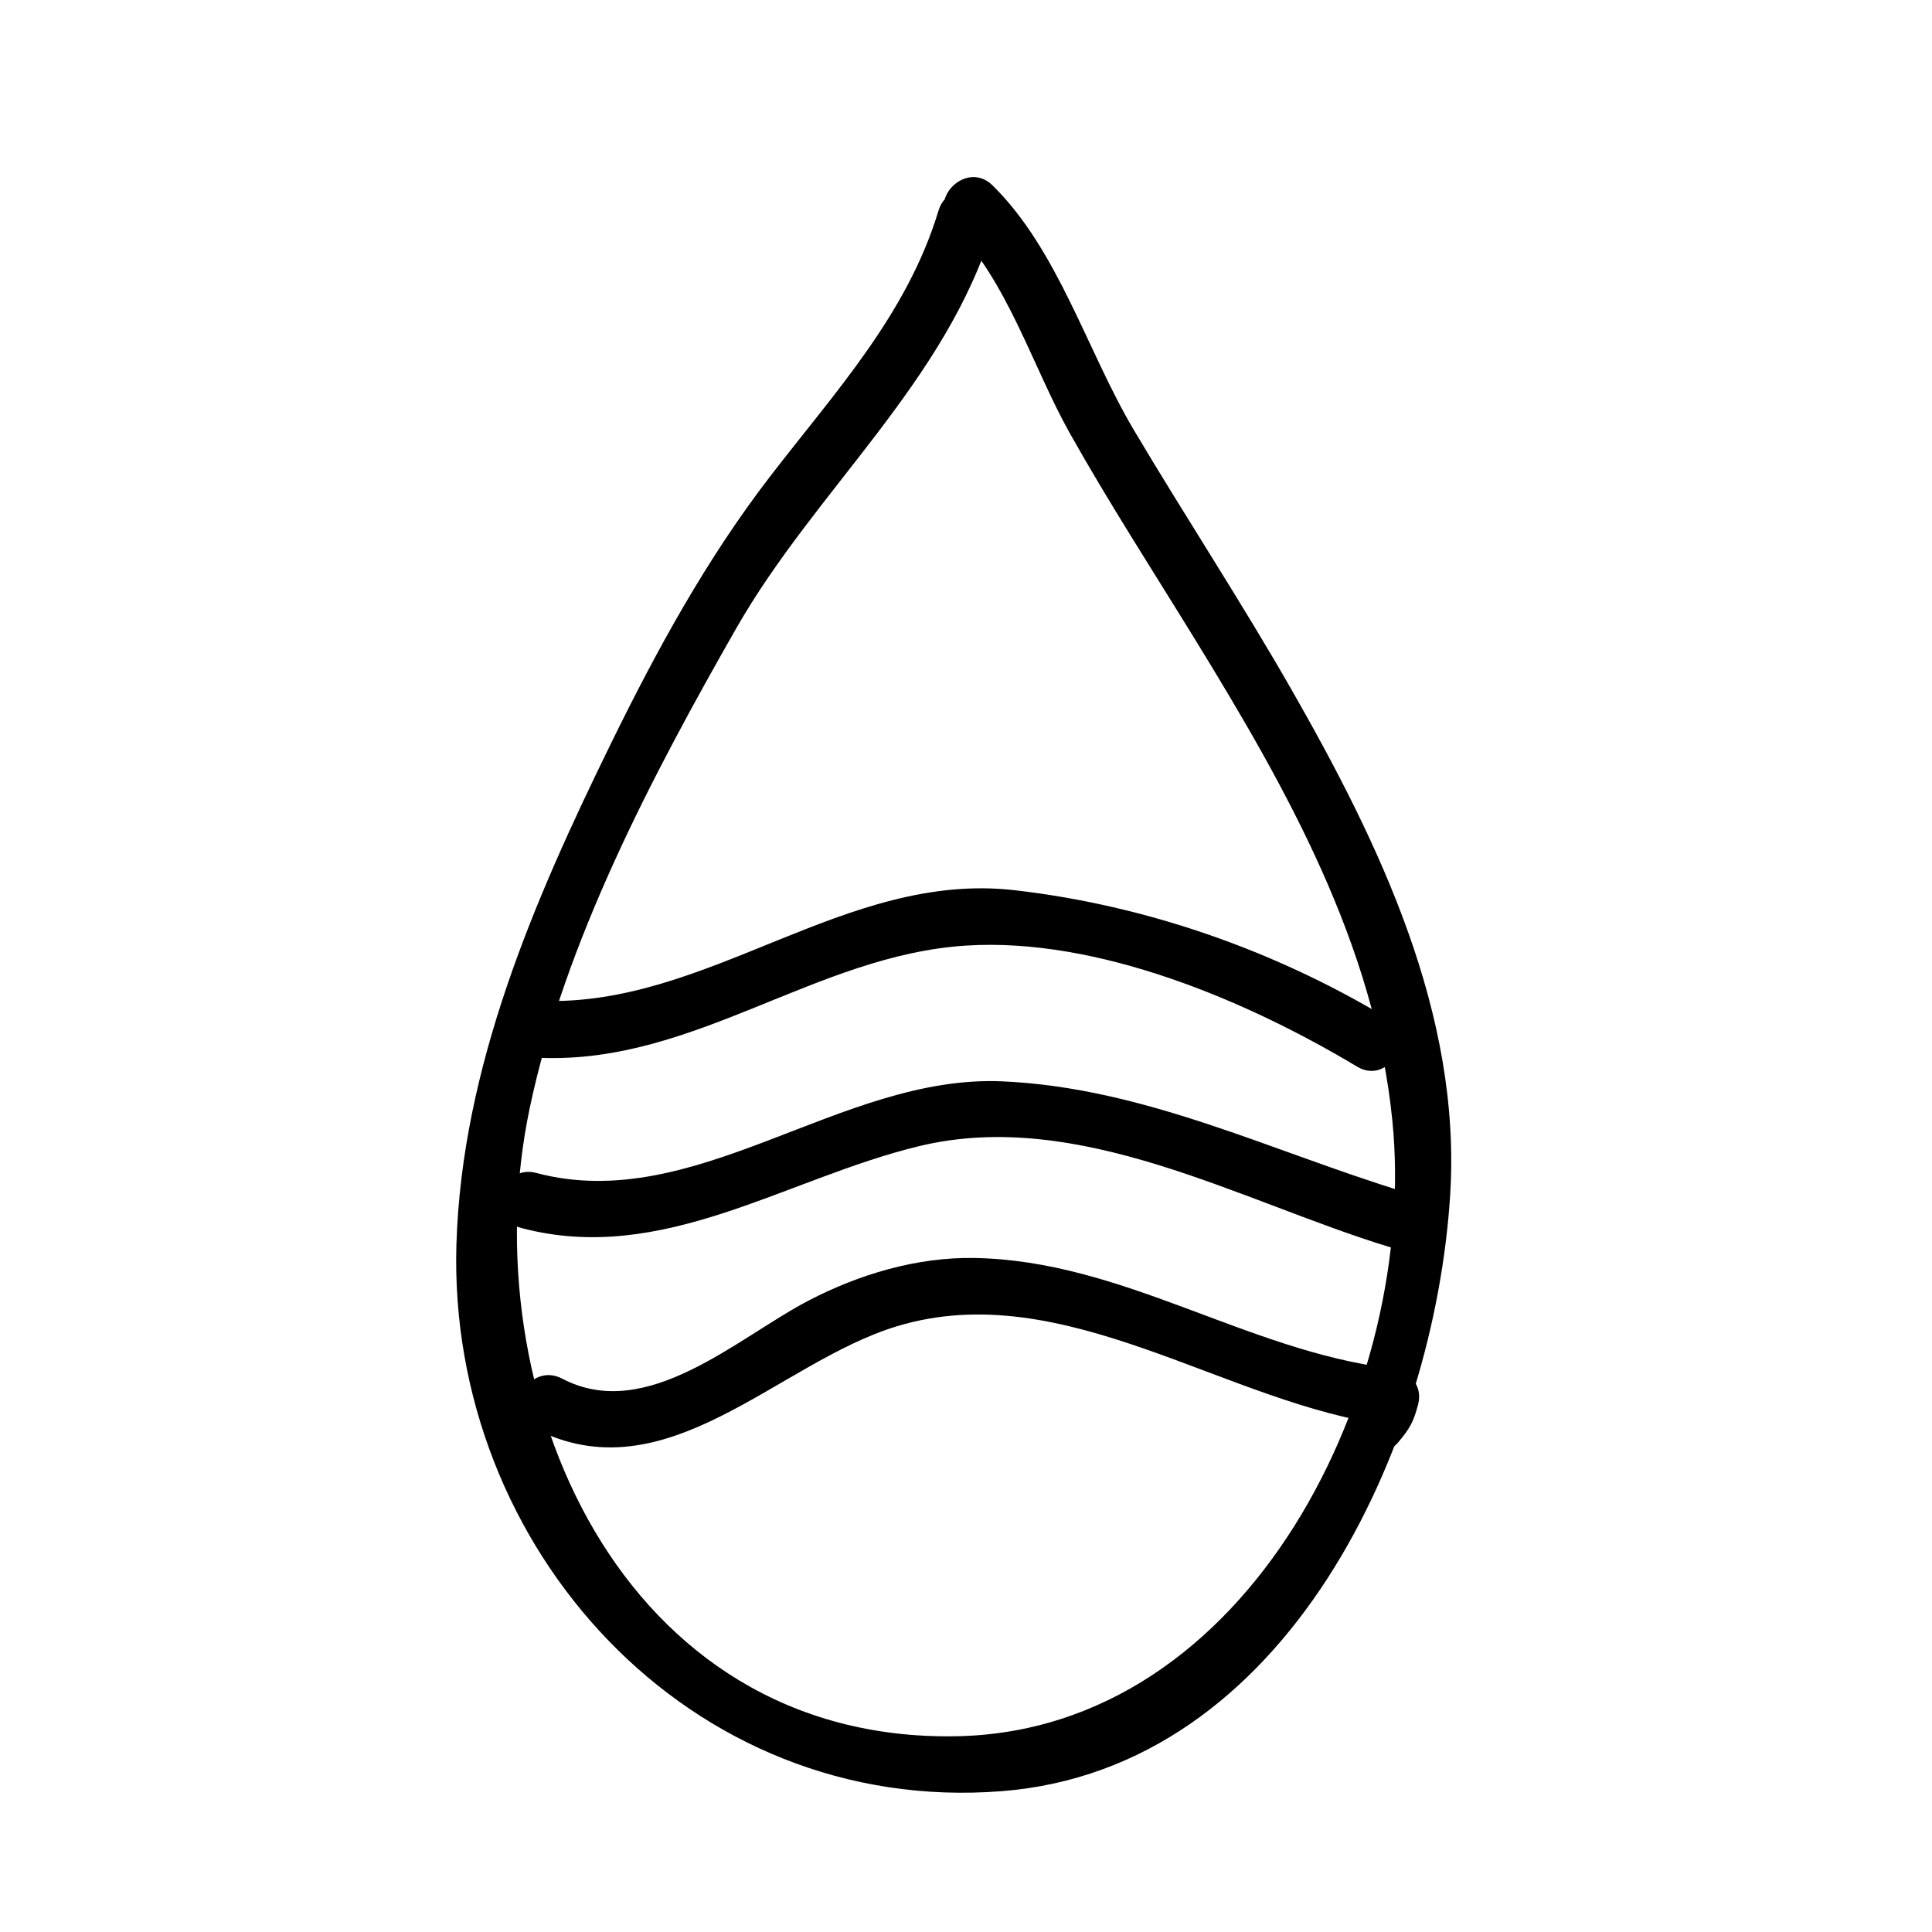 <?xml version="1.0" encoding="UTF-8"?>
<!-- Uploaded to: ICON Repo, www.svgrepo.com, Generator: ICON Repo Mixer Tools -->
<svg fill="#000000" width="800px" height="800px" version="1.1" viewBox="144 144 512 512" xmlns="http://www.w3.org/2000/svg">
 <g>
  <path d="m392.71 199.82c-8.289 27.512-27.496 48.168-44.652 70.477-16.863 21.93-29.996 45.941-42.148 70.734-20.402 41.613-39.551 85.844-40.953 132.75-2.414 80.324 61.73 151.38 144.48 144.9 75.941-5.957 114.73-91.73 118.88-158.12 2.992-47.973-18.809-93.113-41.961-133.64-13.348-23.367-28.172-45.875-41.902-69.016-12.379-20.863-19.992-47.641-37.422-64.781-6.953-6.836-17.645 3.844-10.688 10.688 14.566 14.316 21.27 37.383 31.188 55.035 10.43 18.559 22.027 36.465 33.164 54.598 24.168 39.332 47.672 80.871 52.301 127.62 6.918 69.824-37.422 161.72-115.7 163.06-88.898 1.527-128.74-91.172-112.92-166.46 9.289-44.188 32.492-88.184 54.715-127.12 21.008-36.812 55.707-65.262 68.195-106.72 2.82-9.359-11.77-13.328-14.57-4.019z"/>
  <path d="m287.48 424.35c40.758 1.465 72.82-27.25 112.57-29.762 34.848-2.207 74.363 14.555 103.61 32.086 8.383 5.023 15.977-8.051 7.633-13.055-29.867-17.898-63.777-29.715-98.359-33.699-45.035-5.184-81.023 30.91-125.45 29.312-9.754-0.344-9.719 14.77 0 15.117z"/>
  <path d="m282.11 469.42c37.387 9.941 70.02-13.098 105.39-21.664 42.449-10.277 85.32 14.672 124.68 26.703 9.344 2.856 13.312-11.734 4.019-14.574-35.488-10.848-68.953-27.66-106.58-29.316-42.844-1.891-81.25 35.504-123.49 24.277-9.43-2.504-13.434 12.07-4.019 14.574z"/>
  <path d="m285.35 522.4c35.023 18.367 64.641-17.301 96.309-26.918 44.477-13.508 87.582 20.867 130.86 26.27-2.43-3.188-4.856-6.379-7.285-9.566-0.473 1.129-0.945 2.258-1.414 3.387-6.254 7.391 4.383 18.141 10.688 10.688 3.078-3.637 4.07-5.375 5.301-10.051 1.367-5.199-2.457-8.961-7.285-9.566-38.465-4.805-71.121-28.637-110.39-29.266-15.219-0.246-30.527 4.348-43.887 11.309-18.867 9.836-42.828 32.434-65.27 20.668-8.617-4.527-16.262 8.52-7.625 13.047z"/>
 </g>
</svg>